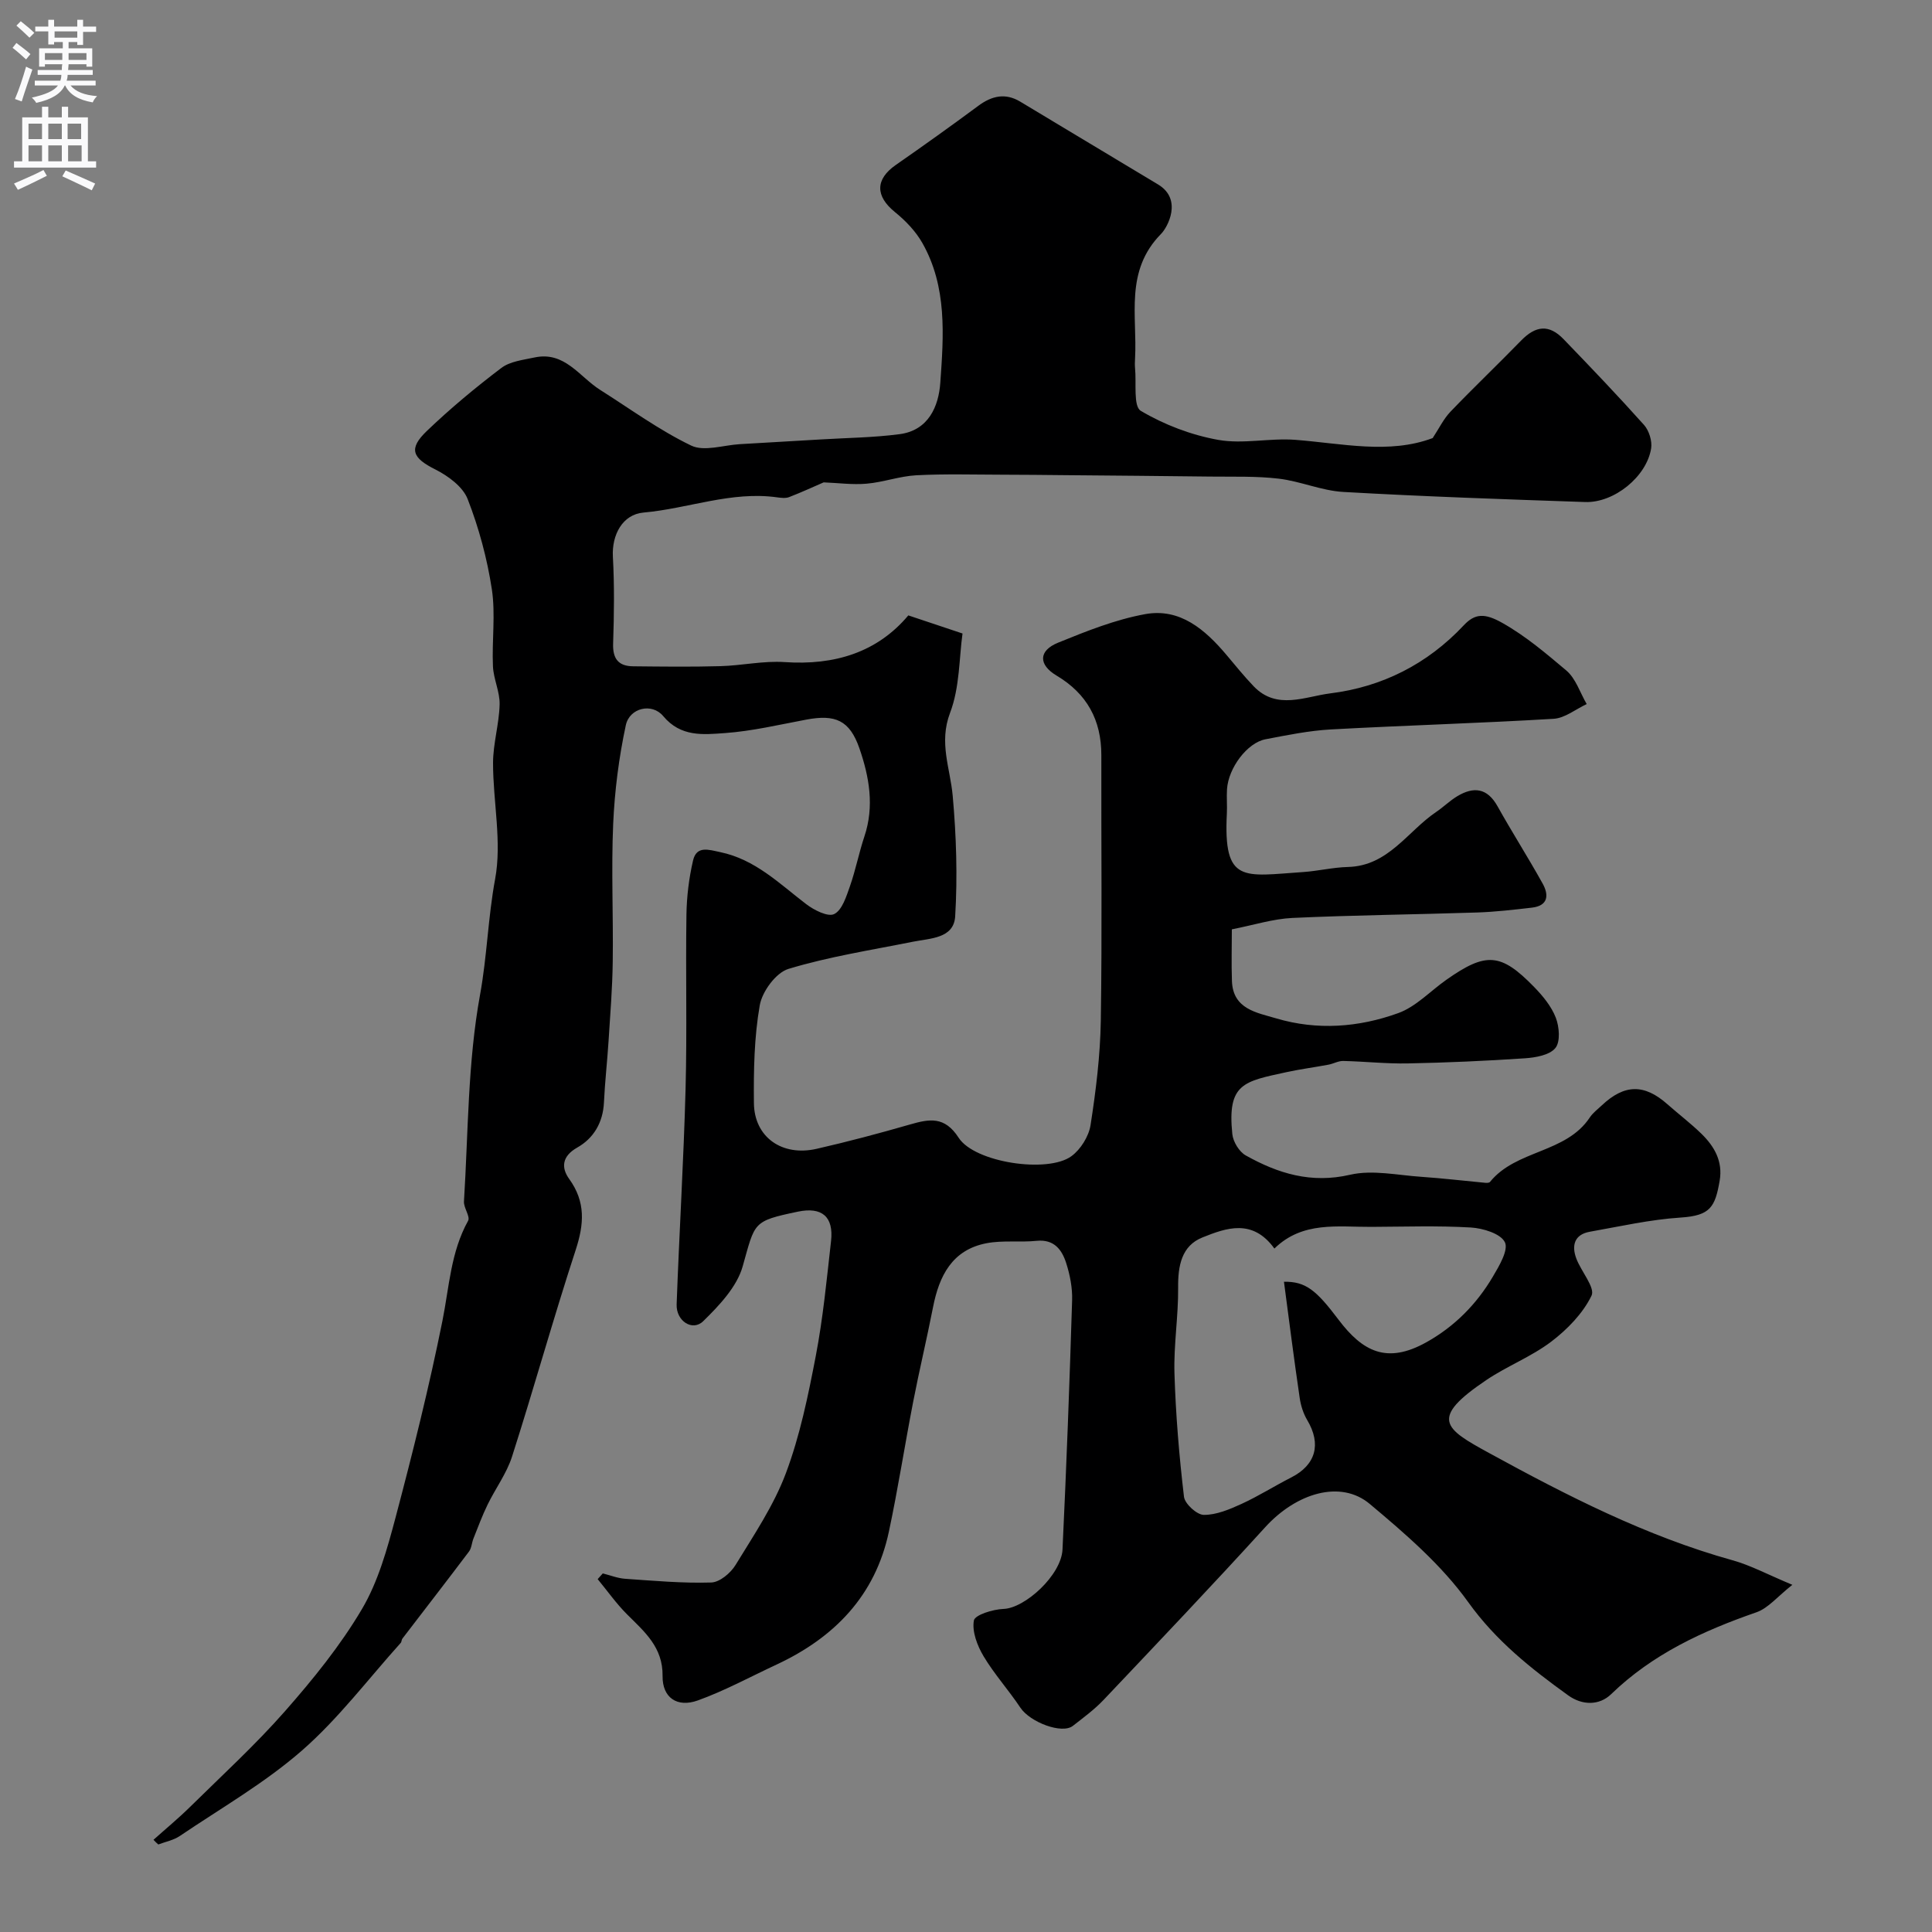 <svg enable-background="new 0 0 400 400" viewBox="0 0 400 400" xmlns="http://www.w3.org/2000/svg"><rect x="0" y="0" width="400" height="400" fill="#808080" stroke="none"/><path d="m31.78 380.91c2.51-2.25 5.12-4.4 7.52-6.76 6.65-6.55 13.56-12.88 19.71-19.87 5.81-6.61 11.45-13.56 15.91-21.11 3.38-5.71 5.24-12.46 6.97-18.96 3.57-13.49 6.96-27.06 9.71-40.74 1.41-7.03 1.71-14.22 5.31-20.71.5-.9-.94-2.68-.85-4.02.89-14.29.77-28.79 3.33-42.79 1.45-7.95 1.65-16.01 3.12-23.95 1.43-7.7-.43-15.98-.43-24 0-4.05 1.26-8.08 1.36-12.14.07-2.62-1.26-5.25-1.38-7.9-.24-5.32.56-10.76-.23-15.97-.97-6.35-2.68-12.69-5.01-18.67-.99-2.55-4.04-4.79-6.68-6.12-4.75-2.38-5.65-4.25-1.78-7.96 4.86-4.66 10.07-8.99 15.44-13.06 1.81-1.37 4.51-1.66 6.87-2.17 6.24-1.34 9.28 3.99 13.58 6.71 6.23 3.94 12.25 8.35 18.85 11.53 2.68 1.29 6.67-.09 10.06-.29 5.6-.32 11.2-.65 16.8-.98 5.43-.33 10.91-.38 16.29-1.09 5.96-.78 8.08-5.71 8.43-10.64.7-9.81 1.43-19.86-3.71-28.93-1.38-2.44-3.48-4.63-5.68-6.41-4.08-3.31-4.1-6.78.18-9.76 5.75-4 11.46-8.08 17.09-12.25 2.8-2.07 5.59-2.7 8.66-.86 9.52 5.7 19.01 11.45 28.53 17.14 5.18 3.1 1.95 8.92.65 10.23-7.6 7.71-4.91 17-5.4 25.82-.04.66-.06 1.34 0 2 .31 3.06-.4 7.89 1.19 8.83 4.85 2.88 10.45 5.01 16.02 6.01 5.15.92 10.65-.41 15.95-.01 9.73.75 19.43 3.03 28.46-.36 1.33-2.02 2.26-3.98 3.69-5.47 4.77-4.98 9.78-9.74 14.59-14.69 3.06-3.15 5.81-3.44 8.82-.32 5.64 5.84 11.25 11.71 16.66 17.76 1.04 1.17 1.71 3.33 1.47 4.86-.93 5.85-7.67 11.3-13.65 11.1-16.7-.57-33.41-1.14-50.1-2.09-4.49-.26-8.86-2.22-13.37-2.75-4.66-.55-9.4-.37-14.11-.43-9.94-.13-19.88-.2-29.82-.29-4.46-.04-8.92-.1-13.37-.1-5.9-.01-11.82-.19-17.71.12-3.45.18-6.83 1.44-10.28 1.74-2.94.26-5.94-.16-8.91-.27-2.04.88-4.56 2.05-7.15 3.05-.73.28-1.67.16-2.48.05-9.49-1.33-18.42 2.33-27.67 3.15-4.37.39-6.58 4.65-6.34 9.13.33 5.98.25 12 .05 17.99-.11 3.16 1.11 4.68 4.14 4.71 6.03.06 12.06.14 18.08-.03 4.44-.12 8.9-1.14 13.29-.84 10.37.71 19.19-2.03 25.61-9.67 3.68 1.23 6.94 2.32 11.22 3.75-.71 5.02-.56 11.14-2.58 16.43-2.36 6.2.04 11.46.55 17.2.74 8.27 1.01 16.65.51 24.92-.28 4.62-5.15 4.54-8.78 5.27-8.62 1.73-17.36 3.08-25.74 5.62-2.58.78-5.44 4.67-5.94 7.53-1.16 6.62-1.28 13.49-1.21 20.25.07 7.05 5.81 11.11 12.99 9.47 6.48-1.48 12.91-3.19 19.3-5.03 4.03-1.16 7.18-1.78 10.1 2.74 3.31 5.14 18.44 7.41 23.34 3.82 1.92-1.4 3.61-4.12 3.97-6.46 1.11-7.13 2-14.36 2.12-21.57.28-18.33.07-36.66.11-55 .01-7.27-2.99-12.74-9.26-16.47-3.78-2.25-3.8-5.16.33-6.83 5.85-2.38 11.85-4.78 18.01-5.9 7.22-1.31 12.4 3.2 16.82 8.43 1.86 2.2 3.66 4.45 5.66 6.53 4.78 4.97 10.66 2.09 15.81 1.45 10.73-1.33 20.11-6.04 27.66-14.09 2.33-2.49 4.35-2.55 7.98-.51 4.93 2.78 9.06 6.33 13.25 9.85 1.97 1.66 2.85 4.6 4.23 6.96-2.28 1.06-4.51 2.91-6.85 3.05-15.35.92-30.74 1.36-46.09 2.2-4.55.25-9.08 1.18-13.57 2.04-3.78.72-7.67 5.93-7.96 10.33-.11 1.66.05 3.34-.03 5-.76 14.66 3.44 12.98 15.77 12.16 3.1-.21 6.18-.97 9.27-1.05 8.39-.2 12.34-7.37 18.29-11.39 1.49-1 2.79-2.3 4.32-3.23 3.42-2.07 6.25-1.79 8.4 2.07 3 5.38 6.33 10.58 9.32 15.97 1.32 2.36 1.19 4.61-2.23 5-3.75.43-7.51.87-11.27 1-12.76.42-25.54.54-38.3 1.13-4.03.19-8 1.47-12.54 2.36 0 3.45-.11 7.08.02 10.7.21 5.83 5.11 6.53 9.15 7.73 8.5 2.53 17.11 1.87 25.29-1.09 3.67-1.33 6.64-4.57 9.96-6.9 8.21-5.78 11.28-5.58 18.17 1.5 1.8 1.85 3.57 4 4.48 6.35.73 1.89.98 4.99-.09 6.29-1.21 1.47-4.1 1.97-6.31 2.12-8.06.54-16.14.9-24.22 1.06-4.46.09-8.93-.41-13.4-.51-1.01-.02-2.02.58-3.05.77-2.88.54-5.79.92-8.65 1.54-8.83 1.93-12.34 2.3-11.25 12.84.16 1.58 1.42 3.65 2.78 4.41 6.68 3.74 13.54 5.87 21.6 4 4.65-1.07 9.84.1 14.78.43 4.42.3 8.82.83 13.23 1.24.32.03.79.01.95-.18 5.43-6.71 15.72-5.89 20.67-13.35.63-.95 1.61-1.68 2.46-2.48 4.7-4.45 8.83-4.5 13.61-.26 2.34 2.07 4.85 3.97 7.08 6.15 2.66 2.61 4.42 5.68 3.74 9.67-.94 5.47-1.94 7.24-8.06 7.64-6.32.41-12.57 1.83-18.83 2.94-3.21.57-3.8 2.86-2.79 5.55 1 2.67 3.95 6.03 3.15 7.68-1.79 3.68-5.01 6.99-8.34 9.52-4.12 3.13-9.14 5.05-13.45 7.96-11.85 7.99-8.73 10.01.56 15.09 16.13 8.83 32.54 17.24 50.43 22.22 3.72 1.03 7.2 2.92 12.38 5.08-3.07 2.41-4.99 4.84-7.45 5.69-11.08 3.85-21.49 8.64-30.07 16.95-2.45 2.37-5.97 2.35-8.89.25-7.7-5.55-14.95-11.28-20.7-19.3-5.52-7.71-13.03-14.17-20.38-20.33-6.04-5.07-15.21-2.27-21.66 4.82-10.97 12.06-22.21 23.87-33.42 35.71-1.91 2.02-4.19 3.69-6.39 5.41-2.26 1.77-8.87-.76-10.87-3.76-2.42-3.64-5.39-6.92-7.62-10.65-1.3-2.18-2.42-5.1-2.01-7.4.21-1.17 3.96-2.32 6.14-2.4 4.43-.15 11.96-6.98 12.21-12.3.82-17.19 1.46-34.39 1.99-51.59.08-2.57-.44-5.26-1.23-7.72-.88-2.75-2.49-4.96-6.1-4.6-3.46.35-7.04-.15-10.41.5-7.1 1.37-9.79 6.75-11.06 13.26-1.28 6.54-2.84 13.03-4.11 19.58-1.74 8.95-3.13 17.98-5.03 26.89-2.82 13.24-11.27 21.91-23.25 27.5-5.41 2.52-10.69 5.4-16.28 7.42-4.32 1.56-7.38-.58-7.32-5.05.08-5.96-3.72-9.14-7.35-12.76-2.23-2.23-4.07-4.85-6.09-7.3.35-.39.7-.79 1.06-1.18 1.54.38 3.06 1 4.62 1.11 5.94.41 11.9.95 17.83.77 1.75-.05 4.02-1.95 5.04-3.63 3.77-6.17 7.91-12.3 10.42-19 2.91-7.76 4.61-16.05 6.18-24.23 1.51-7.86 2.27-15.87 3.17-23.84.57-5.05-1.9-7.12-6.87-6.08-9.43 1.98-8.83 2.15-11.43 11.34-1.2 4.24-4.85 8.09-8.16 11.33-2.23 2.19-5.63-.03-5.51-3.46.54-14.87 1.45-29.74 1.85-44.61.32-12.02 0-24.07.18-36.1.06-3.75.52-7.56 1.37-11.21.73-3.13 3.25-2.22 5.61-1.73 7.25 1.5 12.25 6.52 17.8 10.76 1.63 1.25 4.53 2.72 5.82 2.06 1.65-.83 2.5-3.64 3.25-5.75 1.18-3.37 1.86-6.91 2.99-10.3 2.1-6.25 1.01-12.37-1.03-18.26-2.02-5.82-4.99-7.07-11-5.94-5.61 1.05-11.22 2.39-16.89 2.79-4.41.31-9.08.86-12.73-3.52-2.34-2.81-6.97-1.7-7.74 1.88-1.44 6.71-2.32 13.62-2.62 20.48-.41 9.47.04 18.97-.09 28.46-.07 5.46-.51 10.93-.86 16.38-.27 4.27-.76 8.52-.96 12.8-.2 4.15-2.13 7.41-5.53 9.33-3.22 1.82-3.32 4.21-1.67 6.49 3.45 4.78 3.09 9.37 1.35 14.71-4.64 14.18-8.63 28.58-13.18 42.79-1.12 3.49-3.43 6.59-5.06 9.94-1.11 2.28-1.99 4.66-2.93 7.02-.35.88-.38 1.97-.92 2.69-4.55 6.04-9.19 12.02-13.79 18.03-.19.25-.15.68-.36.9-6.75 7.5-12.9 15.69-20.45 22.28-7.71 6.73-16.77 11.93-25.3 17.7-1.28.86-2.94 1.17-4.42 1.74-.34-.27-.67-.62-1-.97zm234.05-115.54c4.49-.06 6.65 1.7 11.27 7.82 5.02 6.66 10.04 9.26 18.18 4.73 5.84-3.25 10.41-7.87 13.78-13.57 1.32-2.23 3.3-5.56 2.51-7.16-.88-1.79-4.54-2.9-7.06-3.05-6.84-.4-13.71-.16-20.57-.13-7 .04-14.26-1.22-20.09 4.49-4.52-6.26-9.98-4.27-14.9-2.3-4.32 1.73-5.08 5.87-5.03 10.38.06 5.93-.94 11.87-.76 17.79.26 8.52.97 17.04 1.97 25.51.17 1.47 2.67 3.75 4.1 3.76 2.61.02 5.34-1.14 7.81-2.27 3.52-1.61 6.82-3.71 10.28-5.47 5.11-2.6 6.29-6.9 3.33-11.88-.81-1.36-1.33-3-1.56-4.58-1.18-8.01-2.2-16.05-3.26-24.07z" fill="#000001"/><g fill="#fafafb"><path d="m2.6 9.9.8-1c.9.7 1.9 1.4 2.9 2.3l-.9 1.1c-1.1-1-2-1.8-2.8-2.4zm.5 10.6c.9-2.1 1.6-4.3 2.3-6.7.4.2.8.4 1.3.6-.7 2.1-1.5 4.3-2.2 6.6zm.3-15.2.9-.9c1 .8 2 1.6 2.8 2.4l-1 1c-.9-.9-1.8-1.7-2.7-2.5zm12.6-1.2h1.2v1.4h2.7v1.1h-2.7v2.7h-1.2v-.6h-1.8v1.3h4.9v3.8h-1.2v-.5h-3.7c0 .4-.1.9-.1 1.2h5.1v1h-5.2c0 .5-.1.9-.2 1.2h6v1h-5.2c1.1 1.3 2.9 2 5.5 2.2-.4.4-.7.8-.9 1.3-2.9-.5-4.8-1.6-5.7-3.5h-.1c-.8 1.7-2.7 2.9-5.9 3.6-.2-.4-.6-.8-.9-1.1 2.8-.6 4.6-1.4 5.4-2.5h-4.8v-1h5.3c.1-.3.2-.7.2-1.2h-4.9v-1h5c0-.4 0-.8.1-1.2h-3.6v.5h-1.2v-3.8h4.9v-1.3h-1.8v.5h-1.2v-2.7h-2.7v-1h2.7v-1.4h1.2v1.4h4.8zm-6.7 8.3h3.6c0-.4 0-.9 0-1.4h-3.6zm1.9-4.6h4.8v-1.3h-4.7v1.3zm6.7 3.2h-3.7v1.4h3.7v-2.4z"/><path d="m8.7 22.1h1.3v2.2h2.8v-2.2h1.3v2.2h4.1v9.1h1.7v1.3h-17v-1.3h1.7v-9.1h4.1zm.3 13.1.7 1.2c-1.8.9-3.8 1.9-6 2.9-.2-.4-.5-.8-.8-1.3 2.3-1 4.4-1.9 6.1-2.8zm-3.1-6.4h2.8v-3.2h-2.8zm0 4.6h2.8v-3.3h-2.8zm4.1-4.6h2.8v-3.2h-2.8zm0 4.6h2.8v-3.3h-2.8zm3.6 1.9c2.1.9 4.1 1.8 6.1 2.7l-.7 1.4c-2.2-1.1-4.2-2-6.1-2.9zm3.2-9.7h-2.8v3.2h2.8zm-2.7 7.8h2.8v-3.3h-2.8z"/></g></svg>